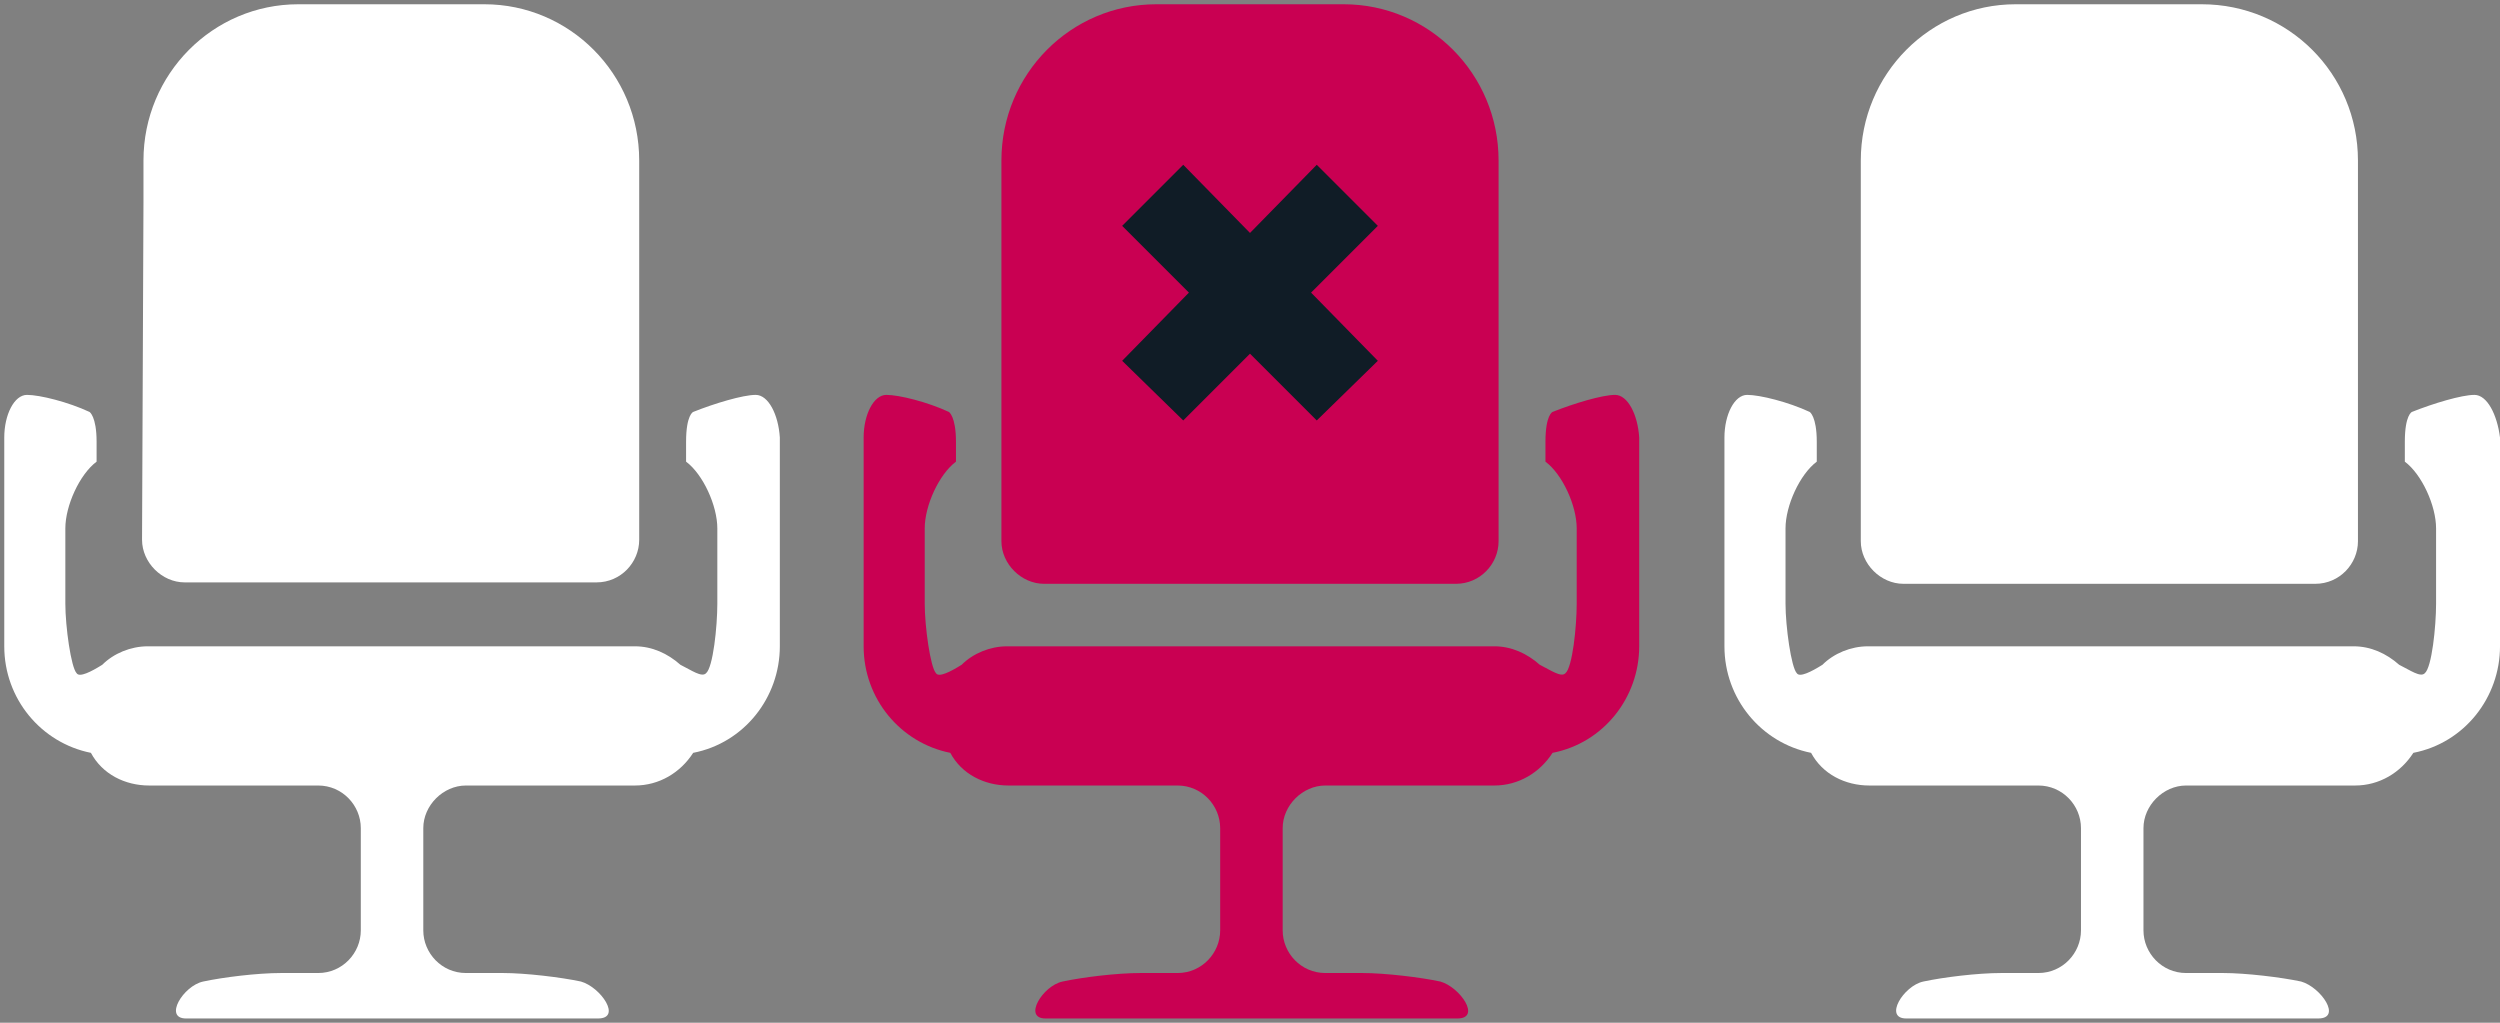 <?xml version="1.0" encoding="utf-8"?>
<!-- Generator: Adobe Illustrator 25.0.0, SVG Export Plug-In . SVG Version: 6.00 Build 0)  -->
<svg version="1.1" id="Layer_1" xmlns="http://www.w3.org/2000/svg" xmlns:xlink="http://www.w3.org/1999/xlink" x="0px" y="0px"
	 viewBox="0 0 176 72" style="enable-background:new 0 0 176 72;" xml:space="preserve">
<rect x="0" y="0" width="176" height="72" fill="#808080" stroke="none"/>
<style type="text/css">
	.st0{fill-rule:evenodd;clip-rule:evenodd;fill:#C90052;}
	.st1{fill-rule:evenodd;clip-rule:evenodd;fill:#101C26;}
	.st2{fill-rule:evenodd;clip-rule:evenodd;fill:#FFFFFF;}
</style>
<path class="st0" d="M94.6,0.3H81.4c-6,0-10.9,4.9-10.9,11v3l0,23.8c0,1.6,1.4,3,3,3h29c1.7,0,3-1.4,3-3V11.3
	C105.5,5.2,100.6,0.3,94.6,0.3z"/>
<path class="st0" d="M113.7,27.8c-0.9,0-2.9,0.6-4.4,1.2c0,0-0.5,0.2-0.5,2.1c0,1.4,0,1.4,0,1.4c1.2,0.9,2.2,3.1,2.2,4.7v5.3
	c0,1.6-0.3,4.5-0.8,4.9c-0.3,0.3-1-0.2-1.8-0.6c-0.9-0.8-2-1.3-3.2-1.3H70.9c-1.2,0-2.4,0.5-3.2,1.3c-0.8,0.5-1.6,0.9-1.8,0.6
	c-0.4-0.4-0.8-3.3-0.8-4.9v-5.3c0-1.6,1-3.8,2.2-4.7c0,0,0,0,0-1.4c0-1.8-0.5-2.1-0.5-2.1c-1.5-0.7-3.5-1.2-4.4-1.2
	c-0.9,0-1.6,1.4-1.6,3v14.7c0,3.7,2.6,6.8,6.1,7.5c0.8,1.5,2.4,2.3,4.1,2.3h11.9c1.7,0,3,1.4,3,3l0,7.2c0,1.6-1.3,3-3,3h-2.6
	c-1.7,0-4.1,0.3-5.5,0.6c-1.4,0.3-2.8,2.6-1.2,2.6h29c1.7,0,0.2-2.2-1.2-2.6c-1.4-0.3-3.9-0.6-5.5-0.6h-2.6c-1.7,0-3-1.4-3-3l0-7.2
	c0-1.6,1.4-3,3-3h11.9c1.7,0,3.2-0.9,4.1-2.3c3.6-0.7,6.1-3.9,6.1-7.5c0,0,0-13.2,0-14.1v-0.6C115.3,29.2,114.6,27.8,113.7,27.8z"/>
<polygon class="st1" points="97,15.9 92.7,11.6 88,16.4 83.3,11.6 79,15.9 83.7,20.6 79,25.4 83.3,29.6 88,24.9 92.7,29.6 97,25.4 
	92.3,20.6 "/>
<path class="st2" d="M155,0.3h-13.1c-6,0-10.9,4.9-10.9,11v3l0,23.8c0,1.6,1.4,3,3,3h29c1.7,0,3-1.4,3-3V11.3
	C166,5.2,161.1,0.3,155,0.3z"/>
<path class="st2" d="M174.2,27.8c-0.9,0-2.9,0.6-4.4,1.2c0,0-0.5,0.2-0.5,2.1c0,1.4,0,1.4,0,1.4c1.2,0.9,2.2,3.1,2.2,4.7v5.3
	c0,1.6-0.3,4.5-0.8,4.9c-0.3,0.3-1-0.2-1.8-0.6c-0.9-0.8-2-1.3-3.2-1.3h-34.2c-1.2,0-2.4,0.5-3.2,1.3c-0.8,0.5-1.6,0.9-1.8,0.6
	c-0.4-0.4-0.8-3.3-0.8-4.9v-5.3c0-1.6,1-3.8,2.2-4.7c0,0,0,0,0-1.4c0-1.8-0.5-2.1-0.5-2.1c-1.5-0.7-3.5-1.2-4.4-1.2
	c-0.9,0-1.6,1.4-1.6,3v14.7c0,3.7,2.6,6.8,6.1,7.5c0.8,1.5,2.4,2.3,4.1,2.3h11.9c1.7,0,3,1.4,3,3l0,7.2c0,1.6-1.3,3-3,3h-2.6
	c-1.7,0-4.1,0.3-5.5,0.6c-1.4,0.3-2.8,2.6-1.2,2.6h29c1.7,0,0.2-2.2-1.2-2.6c-1.4-0.3-3.9-0.6-5.5-0.6h-2.6c-1.7,0-3-1.4-3-3l0-7.2
	c0-1.6,1.4-3,3-3h11.9c1.7,0,3.2-0.9,4.1-2.3c3.6-0.7,6.1-3.9,6.1-7.5c0,0,0-13.2,0-14.1v-0.6C175.8,29.2,175.1,27.8,174.2,27.8z"/>
<g>
	<path class="st2" d="M34.1,0.3H21c-6,0-10.9,4.9-10.9,11v3L10,38c0,1.6,1.4,3,3,3h29c1.7,0,3-1.4,3-3V11.3
		C45,5.2,40.1,0.3,34.1,0.3z"/>
	<path class="st2" d="M53.2,27.8c-0.9,0-2.9,0.6-4.4,1.2c0,0-0.5,0.2-0.5,2.1c0,1.4,0,1.4,0,1.4c1.2,0.9,2.2,3.1,2.2,4.7v5.3
		c0,1.6-0.3,4.5-0.8,4.9c-0.3,0.3-1-0.2-1.8-0.6c-0.9-0.8-2-1.3-3.2-1.3H10.4c-1.2,0-2.4,0.5-3.2,1.3c-0.8,0.5-1.6,0.9-1.8,0.6
		c-0.4-0.4-0.8-3.3-0.8-4.9v-5.3c0-1.6,1-3.8,2.2-4.7c0,0,0,0,0-1.4c0-1.8-0.5-2.1-0.5-2.1c-1.5-0.7-3.5-1.2-4.4-1.2
		c-0.9,0-1.6,1.4-1.6,3v14.7c0,3.7,2.6,6.8,6.1,7.5c0.8,1.5,2.4,2.3,4.1,2.3h11.9c1.7,0,3,1.4,3,3l0,7.2c0,1.6-1.3,3-3,3h-2.6
		c-1.7,0-4.1,0.3-5.5,0.6c-1.4,0.3-2.8,2.6-1.2,2.6h29c1.7,0,0.2-2.2-1.2-2.6c-1.4-0.3-3.9-0.6-5.5-0.6h-2.6c-1.7,0-3-1.4-3-3l0-7.2
		c0-1.6,1.4-3,3-3h11.9c1.7,0,3.2-0.9,4.1-2.3c3.6-0.7,6.1-3.9,6.1-7.5c0,0,0-13.2,0-14.1v-0.6C54.8,29.2,54.1,27.8,53.2,27.8z"/>
</g>
</svg>
